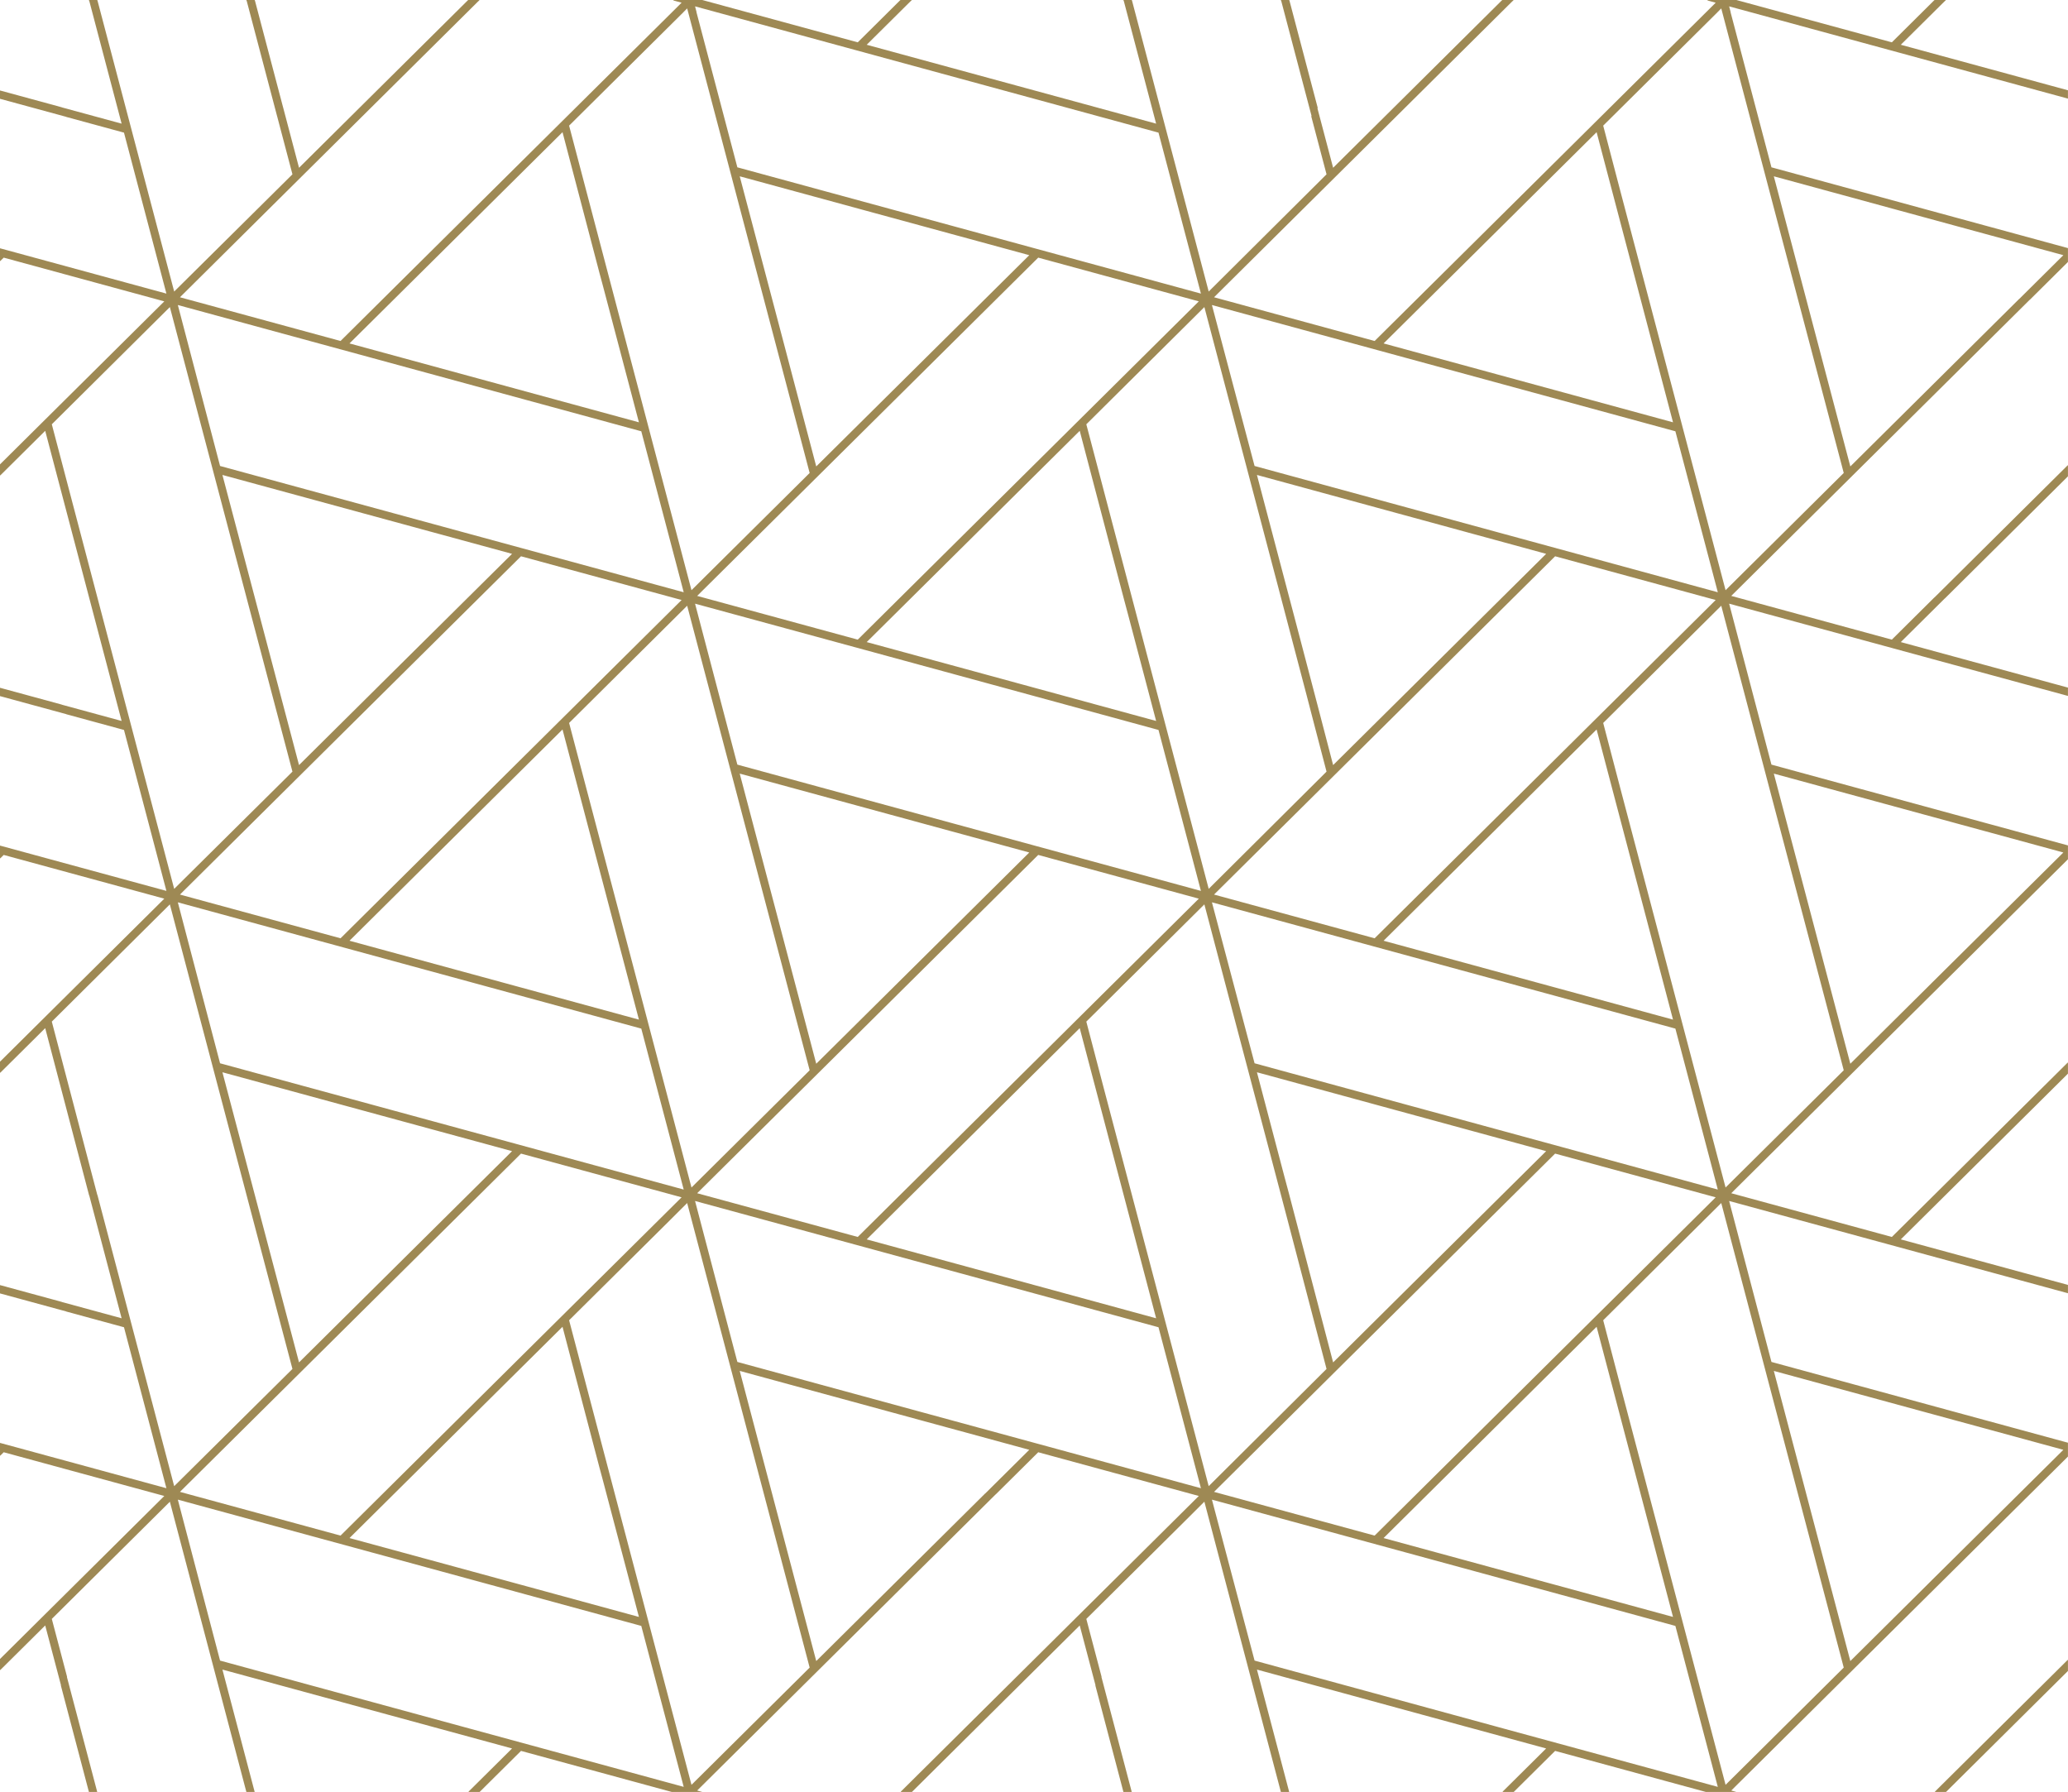 <?xml version="1.0" encoding="UTF-8"?><svg xmlns="http://www.w3.org/2000/svg" xmlns:xlink="http://www.w3.org/1999/xlink" height="1560.0" preserveAspectRatio="xMidYMid meet" version="1.0" viewBox="0.0 0.0 1800.6 1560.0" width="1800.6" zoomAndPan="magnify"><defs><clipPath id="a"><path d="M 0 0 L 1800.559 0 L 1800.559 1559.98 L 0 1559.98 Z M 0 0"/></clipPath><clipPath id="b"><path d="M 1684 1445 L 1800.559 1445 L 1800.559 1559.98 L 1684 1559.98 Z M 1684 1445"/></clipPath></defs><g><g id="change1_1"><path d="M 946.445 368.781 C 946.445 368.781 946.441 368.789 946.438 368.789 C 946.438 368.789 946.441 368.789 946.445 368.781" fill="#9e8954"/></g><g id="change1_2"><path d="M 1701.07 1236.141 C 1701.328 1236.219 1701.559 1236.281 1701.738 1236.328 C 1701.551 1236.281 1701.328 1236.211 1701.07 1236.141" fill="#9e8954"/></g><g clip-path="url(#a)" id="change1_10"><path d="M 1605.34 411.75 C 1605.328 411.762 1516.828 499.539 1502.449 513.801 C 1373.73 26.039 1421.711 207.34 1395.898 109.371 L 1495.262 10.809 C 1495.289 10.781 1495.32 10.738 1495.34 10.699 L 1498.691 7.32 C 1498.719 7.43 1605.309 411.629 1605.34 411.75 Z M 1796.559 222.148 L 1758.32 260.09 C 1758.238 260.109 1758.172 260.148 1758.109 260.211 C 1758.07 260.238 1613.988 403.172 1611.078 406.059 C 1599.641 362.602 1555.922 196.91 1544.461 153.48 C 1858.449 239.051 1632.461 177.449 1796.559 222.148 Z M 1605.34 931.742 C 1605.328 931.754 1516.828 1019.539 1502.449 1033.789 C 1373.73 546.031 1421.711 727.336 1395.898 629.367 C 1395.898 629.367 1395.898 629.363 1395.898 629.363 C 1395.91 629.359 1395.91 629.355 1395.922 629.352 C 1395.922 629.352 1395.922 629.348 1395.922 629.348 C 1395.922 629.344 1395.93 629.336 1395.941 629.332 C 1395.941 629.328 1395.941 629.324 1395.949 629.32 C 1395.949 629.312 1395.961 629.309 1395.969 629.297 C 1395.969 629.301 1395.969 629.301 1395.961 629.305 C 1396.02 629.254 1396.059 629.207 1396.109 629.16 C 1396.051 629.215 1396.012 629.262 1395.969 629.297 C 1396.031 629.242 1396.121 629.152 1396.238 629.023 C 1396.199 629.07 1396.148 629.113 1396.109 629.156 C 1396.172 629.102 1396.219 629.051 1396.262 629.008 C 1396.262 629.012 1396.25 629.016 1396.25 629.02 C 1396.289 628.984 1396.32 628.945 1396.371 628.906 C 1396.359 628.91 1396.352 628.914 1396.352 628.922 C 1396.41 628.867 1396.449 628.82 1396.488 628.777 C 1396.488 628.781 1396.488 628.785 1396.48 628.789 C 1396.5 628.777 1396.512 628.762 1396.52 628.75 C 1396.539 628.727 1396.559 628.711 1396.578 628.691 C 1396.59 628.684 1396.602 628.676 1396.602 628.668 C 1396.621 628.656 1396.629 628.645 1396.641 628.633 C 1396.641 628.633 1396.641 628.629 1396.641 628.629 C 1396.672 628.602 1396.691 628.59 1396.68 628.59 C 1400.352 624.945 1419.031 606.406 1498.691 527.32 C 1498.719 527.422 1605.309 931.629 1605.34 931.742 Z M 1796.559 742.145 C 1563.84 972.793 1778.852 759.703 1611.078 926.051 C 1599.641 882.598 1555.922 716.902 1544.461 673.469 C 1858.449 759.039 1632.461 697.441 1796.559 742.145 Z M 1605.34 1451.73 L 1506.02 1550.27 C 1506 1550.281 1505.988 1550.281 1505.969 1550.301 L 1502.449 1553.789 C 1373.73 1066.02 1421.711 1247.328 1395.898 1149.359 C 1395.91 1149.352 1395.91 1149.352 1395.922 1149.34 C 1395.922 1149.34 1395.922 1149.34 1395.922 1149.352 C 1395.922 1149.34 1395.93 1149.328 1395.941 1149.32 C 1395.969 1149.289 1396.012 1149.25 1396.039 1149.219 C 1396.031 1149.23 1396.02 1149.238 1396.012 1149.25 C 1396.02 1149.238 1396.039 1149.219 1396.051 1149.211 C 1396.051 1149.219 1396.039 1149.219 1396.039 1149.219 C 1396.051 1149.211 1396.059 1149.199 1396.07 1149.191 C 1396.078 1149.18 1396.09 1149.172 1396.102 1149.172 C 1396.09 1149.172 1396.09 1149.18 1396.078 1149.18 C 1396.109 1149.148 1396.141 1149.121 1396.18 1149.09 C 1396.16 1149.102 1396.148 1149.109 1396.141 1149.121 C 1396.191 1149.07 1396.238 1149.031 1396.281 1148.98 C 1396.27 1148.988 1396.27 1149 1396.262 1149.012 C 1396.27 1148.988 1396.289 1148.969 1396.309 1148.949 C 1396.309 1148.949 1396.309 1148.949 1396.32 1148.949 L 1396.309 1148.949 C 1396.391 1148.871 1396.48 1148.789 1396.578 1148.68 C 1400.02 1145.27 1418.309 1127.109 1498.691 1047.309 C 1498.719 1047.41 1605.309 1451.621 1605.34 1451.73 Z M 1796.559 1262.141 C 1564.199 1492.43 1778.59 1279.949 1611.078 1446.039 C 1599.648 1402.59 1555.922 1236.898 1544.461 1193.461 C 1654.02 1223.32 1692.23 1233.73 1700.488 1235.98 C 1686.762 1232.238 1605.551 1210.109 1796.559 1262.141 Z M 1092.352 1445.641 C 1092.309 1445.5 1059.609 1322.07 1055.219 1305.52 C 1100.91 1317.961 1413.102 1403.012 1458.75 1415.449 L 1494.422 1550.77 L 1494.422 1550.781 L 1495.691 1555.57 C 1228.559 1482.77 1402.988 1530.461 1092.352 1445.641 Z M 945.852 889.363 C 945.855 889.363 945.855 889.359 945.859 889.359 C 945.855 889.359 945.855 889.359 945.855 889.363 C 945.863 889.352 945.879 889.34 945.895 889.324 C 945.98 889.238 946.055 889.164 946.125 889.094 C 946.145 889.074 946.164 889.059 946.184 889.035 C 946.184 889.035 946.18 889.039 946.18 889.039 C 946.191 889.027 946.203 889.016 946.215 889.008 C 946.242 888.977 946.273 888.945 946.305 888.914 C 946.305 888.914 946.305 888.918 946.301 888.918 C 946.305 888.914 946.309 888.914 946.312 888.91 C 946.312 888.906 946.316 888.902 946.32 888.902 C 946.316 888.902 946.312 888.906 946.312 888.906 C 946.359 888.859 946.402 888.816 946.438 888.781 C 946.449 888.77 946.465 888.758 946.477 888.746 C 946.496 888.727 946.516 888.707 946.531 888.688 C 946.562 888.66 946.59 888.633 946.621 888.602 C 946.625 888.598 946.629 888.594 946.633 888.59 C 946.633 888.59 946.633 888.59 946.633 888.594 C 950.285 884.961 968.938 866.445 1048.641 787.312 C 1110.781 1023.488 1093.262 955.473 1155.012 1191.738 C 1056.141 1290.09 1052.602 1293.602 1052.41 1293.789 C 923.684 806.023 971.664 987.332 945.852 889.363 Z M 642.016 1185.648 C 641.984 1185.531 609.938 1063.641 605.176 1045.52 C 650.848 1057.961 963.055 1143.02 1008.699 1155.449 C 1011.922 1167.691 1040.25 1275.148 1045.641 1295.57 C 767.406 1219.801 970.605 1275.191 642.016 1185.648 Z M 857.938 1300.078 C 857.859 1300.102 857.785 1300.129 857.727 1300.191 L 789.23 1368.141 C 789.215 1368.148 789.203 1368.172 789.191 1368.18 L 710.703 1446.039 C 708.102 1436.191 698.898 1401.039 644.074 1193.461 C 946.266 1275.82 740.48 1219.719 896.18 1262.141 Z M 605.633 1550.27 C 605.621 1550.281 605.605 1550.281 605.594 1550.301 L 602.074 1553.789 C 567.645 1423.141 529.84 1280.07 495.52 1149.359 C 590.762 1054.879 594.062 1051.66 598.309 1047.309 C 710.742 1473.371 689.988 1394.949 704.965 1451.73 Z M 191.605 1445.641 C 191.574 1445.531 160.273 1326.219 154.844 1305.52 C 454.504 1387.148 232.539 1326.602 558.367 1415.449 L 594.039 1550.77 C 594.039 1550.77 594.039 1550.781 594.039 1550.781 L 595.305 1555.57 C 120.754 1426.371 222.633 1454.09 191.605 1445.641 Z M 84.867 1040.422 C 84.844 1040.32 84.781 1040.23 84.703 1040.172 C 80.434 1023.898 49.383 905.641 45.109 889.363 C 45.191 889.281 45.262 889.211 45.332 889.141 C 45.32 889.152 45.305 889.168 45.293 889.18 C 45.32 889.152 45.348 889.125 45.379 889.094 C 45.398 889.078 45.418 889.059 45.438 889.039 C 45.449 889.027 45.461 889.016 45.473 889 C 45.48 888.996 45.484 888.988 45.492 888.984 C 45.539 888.934 45.598 888.879 45.656 888.82 C 45.66 888.816 45.664 888.812 45.668 888.809 C 45.695 888.781 45.723 888.754 45.746 888.73 C 45.742 888.734 45.738 888.738 45.734 888.742 C 45.738 888.738 45.746 888.73 45.754 888.723 C 45.75 888.727 45.75 888.73 45.746 888.73 C 45.762 888.715 45.773 888.703 45.785 888.691 C 45.793 888.684 45.801 888.68 45.805 888.672 C 45.805 888.672 45.801 888.676 45.801 888.676 C 45.816 888.66 45.832 888.648 45.844 888.637 C 49.395 885.109 67.875 866.758 147.895 787.312 C 158.531 827.617 254.629 1191.73 254.629 1191.738 C 254.523 1191.852 164.887 1280.68 151.664 1293.789 Z M 45.109 369.371 C 45.191 369.289 45.262 369.219 45.332 369.148 C 45.32 369.16 45.305 369.172 45.293 369.191 C 45.32 369.16 45.348 369.129 45.379 369.102 C 45.398 369.078 45.418 369.059 45.438 369.039 C 45.449 369.031 45.461 369.02 45.473 369.012 C 45.48 369 45.484 369 45.492 368.988 C 45.539 368.941 45.598 368.891 45.656 368.828 C 45.66 368.82 45.664 368.82 45.668 368.809 C 45.695 368.789 45.723 368.762 45.746 368.738 C 45.742 368.738 45.738 368.75 45.734 368.75 C 45.738 368.738 45.746 368.738 45.754 368.73 C 45.75 368.73 45.75 368.738 45.746 368.738 C 45.762 368.719 45.773 368.711 45.785 368.699 C 45.793 368.691 45.801 368.691 45.805 368.68 C 45.805 368.68 45.801 368.68 45.801 368.68 C 45.816 368.672 45.832 368.648 45.844 368.641 C 49.395 365.109 67.875 346.77 147.895 267.32 C 150.09 275.621 239.59 614.727 254.629 671.746 C 254.527 671.848 165.828 759.758 151.664 773.797 C 137.363 719.617 49.309 385.641 45.109 369.371 Z M 558.367 375.461 C 561.602 387.73 589.863 494.941 595.305 515.59 C 213.16 411.531 542.242 501.16 191.605 405.66 C 191.574 405.539 160.273 286.238 154.844 265.539 C 200.516 277.969 512.734 363.031 558.367 375.461 Z M 489.781 115.07 C 570.484 422.488 478.453 72.141 556.305 367.648 C 511.383 355.398 349.254 311.211 304.301 298.969 C 337.324 266.23 456.801 147.781 489.781 115.07 Z M 594.879 10.809 C 594.91 10.781 594.938 10.738 594.961 10.699 L 598.309 7.32 C 710.742 433.379 689.988 354.961 704.965 411.75 C 697.461 419.191 616.957 499.039 602.074 513.801 C 567.645 383.148 529.836 240.078 495.52 109.371 Z M 1008.699 115.469 C 1011.859 127.461 1040.281 235.25 1045.641 255.59 C 619.793 139.648 737.73 171.73 642.016 145.66 L 606.418 10.641 C 606.453 10.539 606.469 10.441 606.441 10.328 L 605.176 5.539 C 650.859 17.98 963.066 103.039 1008.699 115.469 Z M 940.113 375.059 C 1010.25 642.215 949.945 412.461 1006.641 627.645 C 718.406 549.039 900.301 598.66 754.633 558.969 C 787.66 526.219 907.125 407.789 940.113 375.059 Z M 710.703 406.059 C 696.031 350.102 664.176 229.578 644.074 153.48 C 717.523 173.488 645.762 153.969 896.18 222.148 C 863.156 254.891 743.68 373.34 710.703 406.059 Z M 903.98 224.281 C 916.195 227.602 1023.391 256.789 1043.801 262.352 C 1010.148 295.73 780.441 523.52 746.836 556.84 C 735.02 553.629 627.309 524.301 607.012 518.77 C 640.469 485.59 870.418 257.559 903.98 224.281 Z M 642.016 665.652 C 641.984 665.539 609.938 543.641 605.176 525.531 C 1013.531 636.77 665.539 541.879 1008.699 635.461 C 1011.859 647.457 1040.281 755.242 1045.641 775.582 C 619.793 659.645 737.73 691.723 642.016 665.652 Z M 644.074 673.469 C 717.523 693.477 645.762 673.969 896.18 742.145 C 863.156 774.887 743.68 893.336 710.703 926.051 C 708.102 916.199 698.898 881.043 644.074 673.469 Z M 489.781 635.059 C 501.477 679.465 544.59 843.281 556.305 887.641 C 511.383 875.398 349.254 831.203 304.301 818.965 C 337.324 786.219 456.793 667.785 489.781 635.059 Z M 453.645 484.27 C 465.445 487.488 573.176 516.82 593.469 522.34 C 559.812 555.73 330.109 783.516 296.504 816.84 C 284.688 813.625 176.973 784.297 156.68 778.77 C 377.195 560.082 222.477 713.398 453.645 484.27 Z M 260.367 666.055 C 246.371 612.977 193.945 414.531 193.664 413.469 C 503.512 497.871 283.562 437.949 445.848 482.148 C 213.117 712.812 428.145 499.699 260.367 666.055 Z M 191.605 925.648 C 191.566 925.504 157.383 795.199 154.844 785.527 C 200.516 797.961 512.734 883.023 558.367 895.457 C 561.602 907.723 589.863 1014.93 595.305 1035.578 C 213.16 931.52 542.242 1021.16 191.605 925.648 Z M 260.367 1186.051 C 260.344 1185.949 199.031 953.781 193.664 933.465 C 503.512 1017.859 283.562 957.949 445.848 1002.141 C 412.805 1034.898 293.398 1153.281 260.367 1186.051 Z M 296.504 1336.828 C 284.328 1333.52 177.016 1304.301 156.68 1298.762 C 190.219 1265.488 420.066 1037.559 453.645 1004.27 C 465.406 1007.469 573.176 1036.809 593.469 1042.34 C 560.02 1075.52 330.055 1303.559 296.504 1336.828 Z M 556.305 1407.629 C 229.184 1318.422 476.691 1385.93 304.301 1338.961 C 337.324 1306.211 456.797 1187.77 489.781 1155.051 C 570.477 1462.43 478.461 1112.16 556.305 1407.629 Z M 602.074 1033.789 C 602.023 1033.609 599.016 1022.199 495.52 629.367 C 495.523 629.363 495.527 629.359 495.535 629.352 C 495.539 629.348 495.547 629.34 495.555 629.336 C 495.551 629.336 495.551 629.336 495.551 629.336 C 495.555 629.336 495.555 629.332 495.559 629.332 C 495.562 629.324 495.566 629.32 495.57 629.316 C 495.578 629.309 495.582 629.305 495.59 629.301 C 495.586 629.301 495.586 629.301 495.586 629.305 C 495.617 629.27 495.648 629.238 495.68 629.207 C 495.645 629.242 495.613 629.273 495.59 629.301 C 495.621 629.266 495.668 629.223 495.723 629.164 C 495.715 629.176 495.703 629.188 495.691 629.195 C 495.723 629.168 495.746 629.141 495.773 629.113 C 495.797 629.094 495.82 629.07 495.844 629.047 C 495.891 629 495.93 628.961 495.969 628.922 C 495.938 628.953 495.91 628.98 495.879 629.012 C 495.906 628.98 495.938 628.949 495.973 628.918 C 495.992 628.895 496.016 628.879 496.031 628.859 C 496.031 628.859 496.035 628.855 496.039 628.852 C 496.055 628.84 496.066 628.824 496.078 628.812 C 496.074 628.816 496.07 628.82 496.066 628.824 C 496.113 628.781 496.16 628.73 496.215 628.676 C 496.223 628.672 496.23 628.664 496.234 628.656 C 496.242 628.648 496.25 628.641 496.258 628.637 C 496.254 628.637 496.254 628.641 496.25 628.641 C 496.258 628.633 496.266 628.625 496.273 628.617 C 496.273 628.617 496.273 628.621 496.273 628.621 C 496.289 628.605 496.301 628.594 496.305 628.59 C 499.969 624.949 518.641 606.414 598.309 527.32 C 608.234 564.938 695.496 895.617 704.965 931.742 C 697.473 939.172 616.957 1019.031 602.074 1033.789 C 602.074 1033.789 602.07 1033.789 602.07 1033.789 Z M 746.836 1076.84 C 734.996 1073.609 627.309 1044.289 607.012 1038.77 C 640.469 1005.578 870.418 777.551 903.98 744.27 C 916.195 747.594 1023.391 776.781 1043.801 782.34 C 850.871 973.668 973.172 852.508 746.836 1076.84 Z M 940.113 895.059 C 951.809 939.461 994.926 1103.281 1006.641 1147.641 C 945.934 1131.09 1011.738 1148.961 754.633 1078.961 C 992.387 843.324 767.715 1066 940.113 895.059 Z M 1155.012 671.746 C 1056.141 770.094 1052.602 773.602 1052.41 773.797 C 1017.98 643.145 980.172 500.078 945.852 369.371 C 945.855 369.371 945.855 369.371 945.859 369.359 C 945.855 369.371 945.855 369.371 945.855 369.371 C 945.863 369.359 945.879 369.352 945.895 369.328 C 945.98 369.25 946.055 369.172 946.125 369.102 C 946.145 369.078 946.164 369.059 946.184 369.039 C 946.184 369.039 946.18 369.039 946.18 369.039 C 946.191 369.039 946.203 369.02 946.215 369.012 C 946.242 368.988 946.273 368.949 946.305 368.922 C 946.305 368.922 946.305 368.922 946.301 368.922 C 946.305 368.922 946.309 368.922 946.312 368.922 C 946.312 368.91 946.316 368.91 946.32 368.91 C 946.316 368.91 946.312 368.91 946.312 368.922 C 946.359 368.871 946.402 368.82 946.438 368.789 C 946.449 368.781 946.465 368.762 946.477 368.75 C 946.496 368.73 946.516 368.711 946.531 368.699 C 946.562 368.672 946.59 368.641 946.621 368.609 C 946.625 368.602 946.629 368.602 946.633 368.602 C 950.285 364.969 968.938 346.449 1048.641 267.32 C 1168.129 720.086 1131.289 581.555 1155.012 671.746 Z M 1160.75 666.055 C 1151.172 629.57 1156.41 648.238 1094.41 413.469 C 1138.531 425.512 1302.102 470.129 1346.23 482.148 C 1313.199 514.891 1193.73 633.332 1160.75 666.055 Z M 1204.68 818.965 C 1237.699 786.223 1357.172 667.785 1390.16 635.059 C 1401.859 679.465 1444.969 843.281 1456.691 887.641 C 1411.762 875.398 1249.629 831.203 1204.68 818.965 Z M 1092.352 925.648 C 1057.762 795.129 1055.328 785.922 1055.219 785.527 C 1100.941 797.977 1413.109 883.023 1458.75 895.457 C 1461.91 907.453 1490.32 1015.238 1495.691 1035.578 C 1449.762 1023.07 1138.191 938.145 1092.352 925.648 Z M 1160.75 1186.051 C 1090.469 917.035 1150.27 1146.039 1094.41 933.465 C 1138.531 945.5 1302.102 990.129 1346.23 1002.141 C 1135.281 1211.211 1271.672 1076.059 1160.75 1186.051 Z M 1390.16 1155.051 C 1401.859 1199.449 1444.969 1363.27 1456.691 1407.629 C 1411.77 1395.391 1249.609 1351.191 1204.68 1338.961 C 1237.699 1306.211 1357.172 1187.781 1390.16 1155.051 Z M 1196.879 1336.828 C 1185.078 1333.621 1077.52 1304.328 1057.059 1298.762 C 1253.719 1103.738 1123.422 1232.828 1354.031 1004.27 C 1365.781 1007.469 1473.559 1036.809 1493.852 1042.34 C 1460.172 1075.738 1230.488 1303.512 1196.879 1336.828 Z M 1196.879 816.84 C 1185.051 813.621 1077.441 784.316 1057.059 778.77 C 1090.648 745.445 1320.441 517.578 1354.031 484.27 C 1365.82 487.48 1473.559 516.82 1493.852 522.34 C 1460.391 555.539 1230.441 783.559 1196.879 816.84 Z M 1458.75 375.461 C 1461.91 387.461 1490.32 495.25 1495.691 515.59 C 1449.762 503.078 1138.191 418.148 1092.352 405.66 C 1092.309 405.512 1059.609 282.09 1055.219 265.539 C 1100.941 277.98 1413.109 363.031 1458.75 375.461 Z M 1390.16 115.07 C 1401.859 159.469 1444.969 323.289 1456.691 367.648 C 1402.41 352.789 1273.109 317.602 1204.68 298.969 C 1436.539 69.18 1222.352 281.461 1390.16 115.07 Z M 1761.738 68.031 L 1655.02 38.969 L 1693.262 1.039 C 1693.34 1.012 1693.41 0.98 1693.469 0.922 L 1694.039 0.352 C 1694.141 0.262 1694.172 0.129 1694.172 0 L 1684.461 0 L 1684.371 0.09 C 1684.289 0.121 1684.211 0.148 1684.148 0.211 L 1647.219 36.852 L 1512.191 0.09 C 1512.18 0.09 1512.18 0.078 1512.18 0.078 L 1511.871 0 L 1486.641 0 C 1486.641 0.219 1486.781 0.422 1487 0.48 L 1489.051 1.039 C 1489.059 1.039 1489.059 1.051 1489.07 1.051 L 1493.852 2.352 C 1274.488 219.891 1424.531 71.219 1196.879 296.852 C 1185.051 293.629 1077.441 264.32 1057.059 258.781 L 1243.09 74.238 C 1243.102 74.23 1243.109 74.219 1243.121 74.199 L 1316.879 1.039 C 1316.961 1.012 1317.031 0.98 1317.09 0.922 L 1317.66 0.352 C 1317.762 0.262 1317.789 0.129 1317.789 0 L 1308.078 0 L 1307.988 0.09 C 1307.91 0.121 1307.828 0.148 1307.77 0.211 L 1239.281 68.16 C 1239.262 68.172 1239.238 68.191 1239.23 68.211 L 1160.75 146.059 L 1147.109 94.34 L 1147.25 94.109 C 1147.309 93.988 1147.328 93.859 1147.301 93.73 L 1122.699 0.441 C 1122.68 0.34 1122.621 0.25 1122.539 0.191 L 1122.488 0 L 1115.281 0 C 1115.281 0.039 1115.27 0.09 1115.289 0.129 L 1115.43 0.691 C 1115.461 0.789 1115.52 0.879 1115.602 0.949 L 1141.93 100.84 L 1141.801 101.07 C 1141.73 101.18 1141.711 101.32 1141.75 101.449 L 1155.012 151.75 C 1154.891 151.871 1063.352 242.922 1052.41 253.801 L 985.613 0.441 C 985.586 0.34 985.527 0.25 985.449 0.18 L 985.398 0 L 978.191 0 C 978.191 0.039 978.184 0.09 978.195 0.129 L 978.344 0.691 C 978.371 0.789 978.43 0.879 978.508 0.941 L 1006.641 107.648 C 944.336 90.672 1014.27 109.66 754.633 38.969 L 792.875 1.039 C 792.953 1.012 793.031 0.98 793.09 0.922 L 793.66 0.352 C 793.758 0.262 793.789 0.129 793.789 0 L 784.078 0 L 783.98 0.09 C 783.902 0.121 783.828 0.148 783.77 0.211 L 746.836 36.852 L 611.809 0.09 C 611.805 0.09 611.801 0.078 611.797 0.078 L 611.492 0 L 586.262 0 C 586.262 0.219 586.402 0.422 586.621 0.48 L 588.672 1.039 C 588.676 1.039 588.68 1.051 588.688 1.051 L 593.469 2.352 C 559.812 35.738 330.109 263.52 296.504 296.852 C 284.688 293.629 176.973 264.301 156.68 258.781 L 342.707 74.238 C 342.719 74.23 342.734 74.211 342.746 74.199 L 416.5 1.039 C 416.578 1.012 416.652 0.98 416.711 0.922 L 417.277 0.352 C 417.375 0.262 417.406 0.129 417.406 0 L 407.699 0 L 407.605 0.09 C 407.527 0.121 407.453 0.148 407.391 0.211 L 338.898 68.16 C 338.883 68.172 338.867 68.191 338.855 68.199 L 260.367 146.059 L 246.594 93.809 C 246.586 93.789 246.566 93.77 246.555 93.75 C 246.555 93.738 246.555 93.738 246.555 93.73 L 221.961 0.441 C 221.934 0.34 221.871 0.25 221.793 0.18 L 221.746 0 L 214.535 0 C 214.535 0.039 214.527 0.09 214.539 0.129 L 214.688 0.691 C 214.715 0.789 214.777 0.879 214.855 0.949 L 241.328 101.359 C 241.336 101.391 241.355 101.398 241.367 101.43 C 241.367 101.43 241.367 101.441 241.367 101.449 L 254.629 151.75 C 254.527 151.852 165.828 239.762 151.664 253.801 L 84.867 0.441 C 84.844 0.34 84.781 0.25 84.703 0.18 L 84.656 0 L 77.445 0 C 77.445 0.039 77.438 0.09 77.449 0.129 L 77.598 0.691 C 77.625 0.789 77.688 0.879 77.766 0.949 L 105.895 107.648 L 53.91 93.5 C 53.852 93.441 53.785 93.398 53.707 93.379 L 0.133 78.789 C 0.086 78.781 0.043 78.781 0 78.789 L 0 86.012 L 57.551 101.68 C 57.609 101.73 57.676 101.781 57.758 101.801 L 107.953 115.469 C 111.188 127.73 139.449 234.941 144.895 255.59 L 0.133 216.18 C 0.086 216.16 0.043 216.172 0 216.172 L 0 227.262 C 0.129 227.262 0.258 227.23 0.352 227.141 L 3.234 224.281 C 15.031 227.488 122.766 256.82 143.059 262.352 L 0 404.262 L 0 413.891 C 0.129 413.891 0.258 413.859 0.352 413.77 L 39.367 375.059 C 51.062 419.469 94.18 583.289 105.895 627.645 L 53.91 613.492 C 53.852 613.438 53.785 613.391 53.707 613.367 L 0.133 598.781 C 0.086 598.77 0.043 598.777 0 598.777 L 0 606.004 L 57.551 621.672 C 57.609 621.727 57.676 621.77 57.758 621.793 L 107.953 635.461 C 111.188 647.727 139.449 754.938 144.895 775.582 L 0.133 736.168 C 0.086 736.156 0.043 736.164 0 736.164 L 0 747.254 C 0.129 747.254 0.258 747.223 0.352 747.129 L 3.234 744.27 C 15.031 747.48 122.766 776.812 143.059 782.34 L 0 924.25 L 0 933.887 C 0.129 933.887 0.258 933.855 0.352 933.762 L 39.367 895.059 C 44.586 914.934 74.816 1030.078 77.598 1040.68 C 77.625 1040.781 77.688 1040.871 77.766 1040.93 L 105.895 1147.641 L 53.91 1133.48 C 53.852 1133.43 53.785 1133.379 53.707 1133.359 L 0.133 1118.781 C 0.086 1118.762 0.043 1118.77 0 1118.77 L 0 1125.988 L 57.551 1141.66 C 57.609 1141.719 57.676 1141.762 57.758 1141.781 L 107.953 1155.449 C 111.129 1167.48 139.445 1274.91 144.895 1295.57 L 0.133 1256.16 C 0.086 1256.148 0.043 1256.16 0 1256.16 L 0 1267.25 C 0.129 1267.25 0.258 1267.219 0.352 1267.121 L 3.234 1264.262 C 12.965 1266.91 122.883 1296.84 143.059 1302.328 L 0 1444.238 L 0 1453.879 C 0.129 1453.879 0.258 1453.852 0.352 1453.75 L 39.367 1415.051 L 53.062 1466.988 L 53.055 1467 C 52.988 1467.121 52.973 1467.25 53.004 1467.379 L 77.414 1559.98 L 84.625 1559.98 C 84.625 1559.941 84.633 1559.891 84.621 1559.852 L 58.312 1460.059 L 58.32 1460.039 C 58.387 1459.93 58.406 1459.789 58.371 1459.66 L 45.109 1409.359 C 45.117 1409.352 45.129 1409.34 45.137 1409.328 C 45.133 1409.328 45.133 1409.328 45.129 1409.34 C 45.141 1409.328 45.152 1409.32 45.164 1409.301 C 45.16 1409.309 45.156 1409.309 45.152 1409.309 C 45.18 1409.281 45.211 1409.262 45.238 1409.23 C 45.227 1409.238 45.211 1409.25 45.199 1409.27 C 45.219 1409.25 45.238 1409.23 45.266 1409.199 C 45.262 1409.211 45.254 1409.211 45.25 1409.219 C 45.266 1409.199 45.273 1409.191 45.285 1409.18 C 45.305 1409.16 45.324 1409.141 45.348 1409.121 C 45.344 1409.121 45.34 1409.129 45.336 1409.129 C 45.348 1409.121 45.355 1409.109 45.367 1409.102 C 45.438 1409.031 45.516 1408.949 45.613 1408.859 C 45.598 1408.871 45.582 1408.891 45.562 1408.898 C 45.598 1408.871 45.629 1408.84 45.656 1408.809 C 45.656 1408.82 45.652 1408.82 45.652 1408.82 C 45.656 1408.809 45.66 1408.809 45.664 1408.809 C 45.66 1408.809 45.66 1408.809 45.656 1408.809 C 45.668 1408.801 45.68 1408.789 45.691 1408.781 C 45.699 1408.77 45.707 1408.762 45.711 1408.762 C 45.711 1408.762 45.711 1408.762 45.707 1408.762 C 45.715 1408.75 45.723 1408.75 45.73 1408.738 C 45.73 1408.738 45.73 1408.738 45.734 1408.738 C 45.758 1408.711 45.785 1408.691 45.809 1408.66 C 45.812 1408.66 45.812 1408.66 45.816 1408.648 C 45.824 1408.648 45.828 1408.641 45.836 1408.641 C 45.836 1408.641 45.832 1408.641 45.832 1408.641 C 45.84 1408.629 45.844 1408.629 45.848 1408.621 C 49.422 1405.07 67.914 1386.719 147.902 1307.328 L 214.508 1559.98 L 221.715 1559.98 C 221.715 1559.941 221.723 1559.891 221.711 1559.852 L 193.664 1453.461 C 234.895 1464.691 412.645 1513.102 445.848 1522.141 L 408.055 1559.621 C 407.961 1559.719 407.93 1559.852 407.93 1559.98 L 417.637 1559.98 L 453.648 1524.262 L 584.848 1559.98 L 611.426 1559.98 L 609.738 1559.5 L 609.734 1559.512 C 609.73 1559.512 609.727 1559.5 609.719 1559.5 L 607.012 1558.762 L 793.039 1374.219 C 793.051 1374.211 793.062 1374.199 793.074 1374.18 L 866.832 1301.02 C 866.91 1300.988 866.984 1300.961 867.043 1300.898 L 903.98 1264.262 C 915.777 1267.469 1023.379 1296.77 1043.801 1302.328 L 857.777 1486.871 C 857.762 1486.879 857.75 1486.891 857.738 1486.91 L 784.438 1559.621 C 784.34 1559.719 784.309 1559.852 784.309 1559.98 L 794.02 1559.98 L 861.586 1492.949 C 861.602 1492.941 861.613 1492.918 861.625 1492.91 L 940.113 1415.051 L 953.809 1466.988 L 953.801 1467 C 953.734 1467.121 953.715 1467.25 953.75 1467.379 L 978.16 1559.98 L 985.371 1559.98 C 985.371 1559.941 985.379 1559.891 985.367 1559.852 L 959.059 1460.059 L 959.062 1460.039 C 959.129 1459.93 959.148 1459.789 959.113 1459.66 L 945.852 1409.359 C 1041.121 1314.852 1044.789 1311.262 1048.641 1307.309 L 1115.25 1559.98 L 1122.461 1559.98 C 1122.461 1559.941 1122.469 1559.891 1122.461 1559.852 L 1094.41 1453.461 C 1402.98 1537.719 1186.359 1478.539 1346.23 1522.141 L 1308.441 1559.621 C 1308.34 1559.719 1308.309 1559.852 1308.309 1559.98 L 1318.02 1559.98 L 1354.031 1524.262 L 1485.23 1559.98 L 1511.801 1559.98 L 1510.109 1559.5 L 1510.102 1559.5 L 1507.391 1558.762 C 1733.078 1334.941 1579.949 1486.68 1800.559 1268.031 L 1800.559 1255.969 C 1627.52 1208.84 1849.391 1269.309 1542.398 1185.648 C 1533.328 1151.141 1563.5 1265.922 1505.559 1045.52 L 1758.379 1114.359 L 1800.43 1125.809 C 1800.469 1125.82 1800.52 1125.82 1800.559 1125.82 L 1800.559 1118.59 L 1761.738 1108.02 L 1655.02 1078.961 C 1835.941 899.645 1741.031 993.691 1800.559 934.668 L 1800.559 925.031 C 1800.43 925.031 1800.309 925.062 1800.211 925.156 C 1643.449 1080.57 1895.77 830.48 1647.219 1076.84 C 1635.379 1073.609 1527.691 1044.289 1507.391 1038.77 C 1751.84 796.348 1581.172 965.484 1800.559 748.039 L 1800.559 735.98 C 1623.352 687.707 1883.078 758.496 1542.398 665.652 C 1533.301 631.043 1563.5 745.914 1505.559 525.531 L 1758.379 594.363 L 1800.43 605.812 C 1800.469 605.824 1800.52 605.828 1800.559 605.828 L 1800.559 598.594 L 1761.738 588.023 L 1655.02 558.969 L 1693.262 521.031 C 1693.34 521.012 1693.41 520.969 1693.469 520.91 L 1761.969 452.969 C 1761.98 452.949 1762 452.941 1762.012 452.922 L 1800.559 414.68 L 1800.559 405.039 C 1800.43 405.039 1800.309 405.07 1800.211 405.172 L 1758.16 446.879 C 1758.141 446.891 1758.129 446.91 1758.121 446.93 L 1684.359 520.09 C 1684.289 520.109 1684.211 520.148 1684.148 520.199 L 1647.219 556.84 C 1635.398 553.629 1527.691 524.301 1507.391 518.77 C 1518.531 507.73 1736.441 291.559 1767.211 261.031 C 1767.289 261.012 1767.371 260.969 1767.43 260.922 L 1800.559 228.039 L 1800.559 215.988 C 1623.352 167.711 1883.078 238.5 1542.398 145.66 L 1506.801 10.641 C 1506.84 10.539 1506.852 10.441 1506.82 10.328 L 1505.559 5.539 L 1758.379 74.371 L 1800.43 85.82 C 1800.469 85.828 1800.52 85.84 1800.559 85.84 L 1800.559 78.602 L 1761.738 68.031" fill="#9e8954"/></g><g id="change1_3"><path d="M 496.25 628.641 C 496.246 628.648 496.238 628.652 496.234 628.656 C 496.234 628.656 496.234 628.66 496.23 628.66 C 496.238 628.656 496.246 628.648 496.25 628.641" fill="#9e8954"/></g><g id="change1_4"><path d="M 1700.488 1235.98 C 1700.621 1236.02 1700.762 1236.059 1700.879 1236.09 C 1700.762 1236.059 1700.629 1236.02 1700.488 1235.98" fill="#9e8954"/></g><g id="change1_5"><path d="M 1395.91 629.359 C 1395.91 629.363 1395.898 629.363 1395.898 629.363 C 1395.898 629.363 1395.91 629.363 1395.91 629.359" fill="#9e8954"/></g><g id="change1_6"><path d="M 946.445 888.773 C 946.445 888.777 946.441 888.781 946.438 888.781 C 946.438 888.781 946.438 888.785 946.438 888.785 C 946.438 888.781 946.441 888.777 946.445 888.773" fill="#9e8954"/></g><g id="change1_7"><path d="M 45.445 1409.02 C 45.422 1409.051 45.395 1409.07 45.367 1409.102 C 45.359 1409.109 45.355 1409.109 45.348 1409.121 C 45.379 1409.09 45.414 1409.059 45.445 1409.02" fill="#9e8954"/></g><g id="change1_8"><path d="M 45.809 1408.66 C 45.82 1408.648 45.824 1408.641 45.832 1408.641 C 45.828 1408.641 45.824 1408.648 45.816 1408.648 C 45.816 1408.66 45.812 1408.66 45.809 1408.66" fill="#9e8954"/></g><g id="change1_9"><path d="M 495.973 628.918 C 495.973 628.918 495.969 628.922 495.969 628.922 C 495.988 628.902 496.012 628.883 496.031 628.859 C 496.012 628.879 495.992 628.898 495.973 628.918" fill="#9e8954"/></g><g clip-path="url(#b)" id="change1_11"><path d="M 1684.82 1559.621 C 1684.719 1559.719 1684.691 1559.852 1684.691 1559.98 L 1694.398 1559.98 C 1695.09 1559.301 1789.129 1466 1800.559 1454.66 L 1800.559 1445.02 C 1800.43 1445.02 1800.309 1445.059 1800.211 1445.148 C 1798.852 1446.5 1684.922 1559.52 1684.82 1559.621" fill="#9e8954"/></g></g></svg>